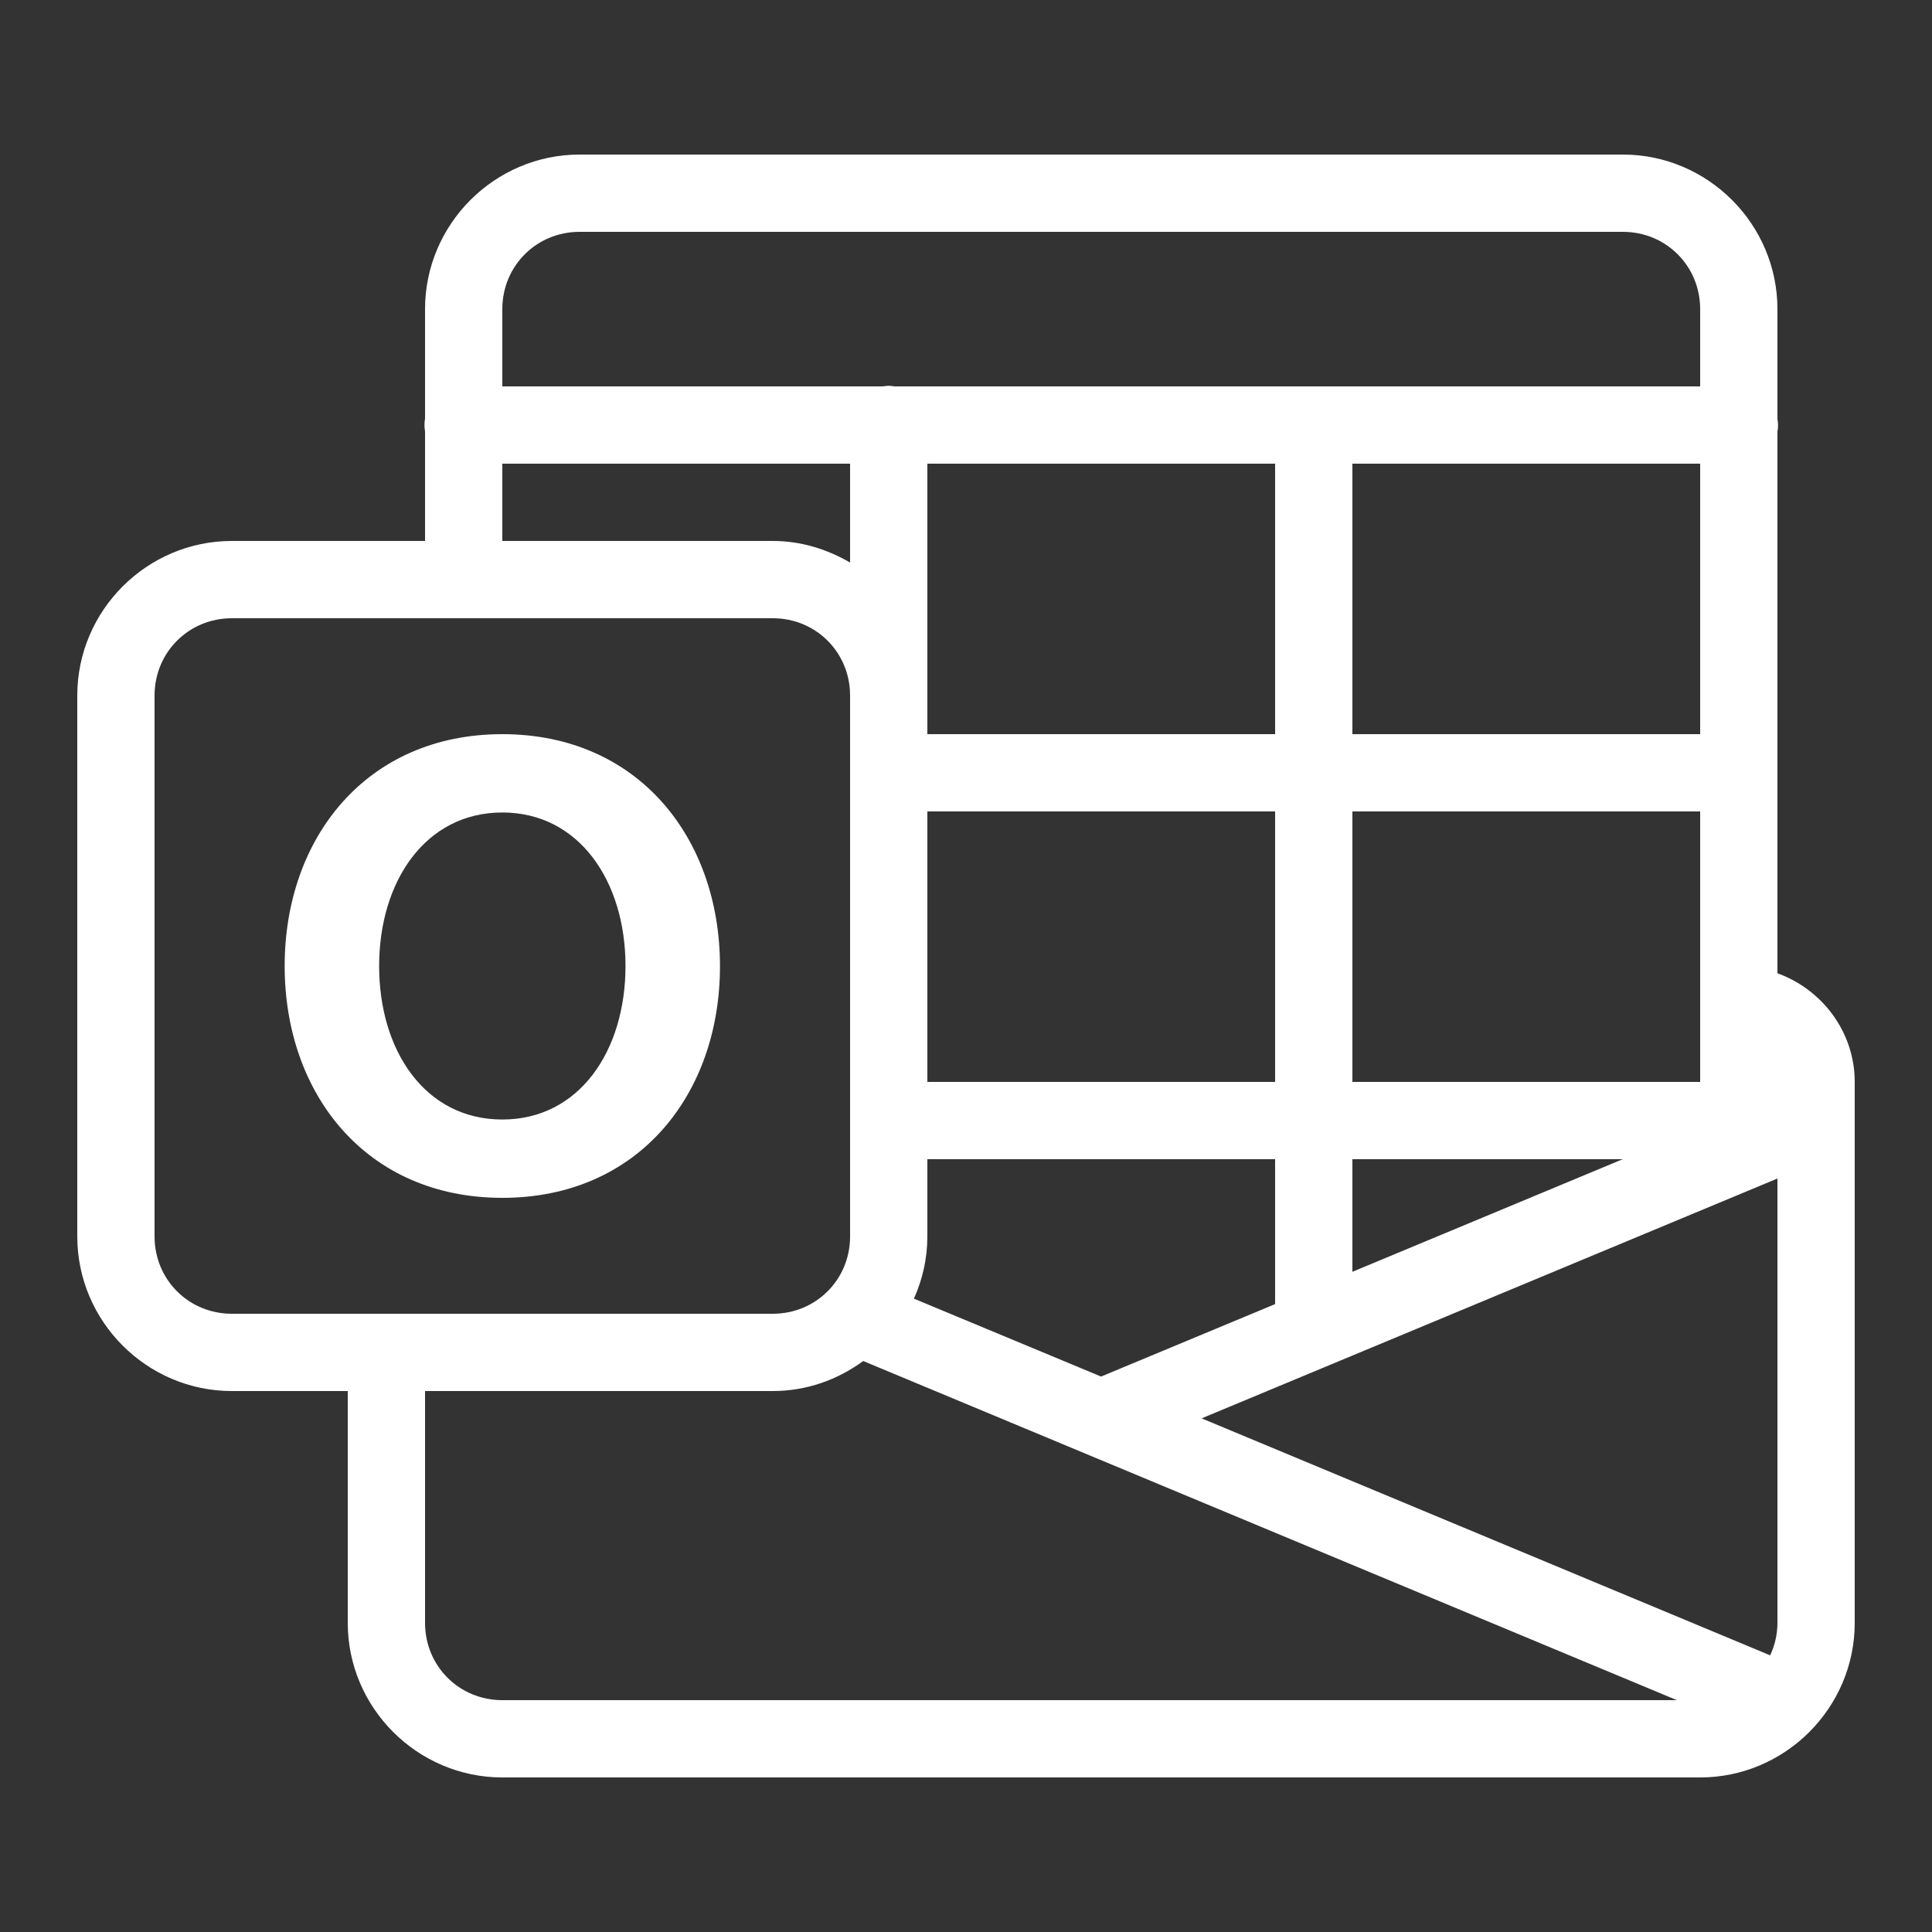 <?xml version="1.0" encoding="UTF-8"?> <svg xmlns:xlink="http://www.w3.org/1999/xlink" xmlns="http://www.w3.org/2000/svg" width="50px" height="50px" viewBox="0 0 50 50" version="1.1"><rect x="0" y="0" width="50" height="50" fill="#333333" stroke="none"/><desc>Created with Lunacy</desc><defs><path d="M0 0L50 0L50 50L0 50L0 0Z" id="path_1"></path><clipPath id="mask_1"><use xlink:href="#path_1"></use></clipPath></defs><g id="microsoft-outlook"><path d="M0 0L50 0L50 50L0 50L0 0Z" id="Background" fill="none" stroke="none"></path><g clip-path="url(#mask_1)"><g id="surface14212398" transform="translate(2 4)"><path d="M13 0C10.801 0 9 1.801 9 4L9 6.832C8.98 6.941 8.98 7.051 9 7.16L9 10L4 10C1.801 10 0 11.801 0 14L0 28C0 30.199 1.801 32 4 32L7 32L7 38C7 40.199 8.801 42 11 42L42 42C44.199 42 46 40.199 46 38L46 24C46 22.707 45.156 21.605 44 21.188L44 7.168C44.02 7.059 44.02 6.949 44 6.84L44 4C44 1.801 42.199 0 40 0L13 0ZM40 2L13 2C11.883 2 11 2.883 11 4L11 6L20.84 6C20.887 5.992 20.938 5.988 20.984 5.984C21.043 5.984 21.098 5.992 21.152 6L42 6L42 4C42 2.883 41.117 2 40 2ZM11 8L20 8L20 10.559C19.41 10.215 18.73 10 18 10L11 10L11 8ZM31 8L22 8L22 15L31 15L31 8ZM33 8L42 8L42 15L33 15L33 8ZM20 14C20 12.883 19.117 12 18 12L4 12C2.883 12 2 12.883 2 14L2 28C2 29.117 2.883 30 4 30L18 30C19.117 30 20 29.117 20 28L20 14ZM11 15C7.484 15 5.367 17.688 5.367 21C5.367 24.312 7.477 27 11 27C14.523 27 16.633 24.316 16.633 21.004C16.633 17.688 14.516 15 11 15ZM31 17L22 17L22 24L31 24L31 17ZM33 17L42 17L42 24L33 24L33 17ZM14.188 21C14.188 18.809 12.988 17.027 11 17.027C9.012 17.027 7.812 18.809 7.812 21C7.812 23.195 9.004 24.973 11 24.973C12.992 24.973 14.188 23.195 14.188 21ZM22 26L31 26L31 29.75L26.496 31.625L21.652 29.609C21.875 29.113 22 28.57 22 28L22 26ZM39.996 26L33 26L33 28.914L39.996 26ZM44 26.5L44 38C44 38.301 43.93 38.586 43.812 38.84L29.098 32.707L44 26.5ZM41.398 40L20.34 31.223C19.68 31.707 18.875 32 18 32L9 32L9 38C9 39.117 9.883 40 11 40L41.398 40Z" id="Shape" fill="#FFFFFF" fill-rule="evenodd" stroke="none"></path></g></g></g></svg> 